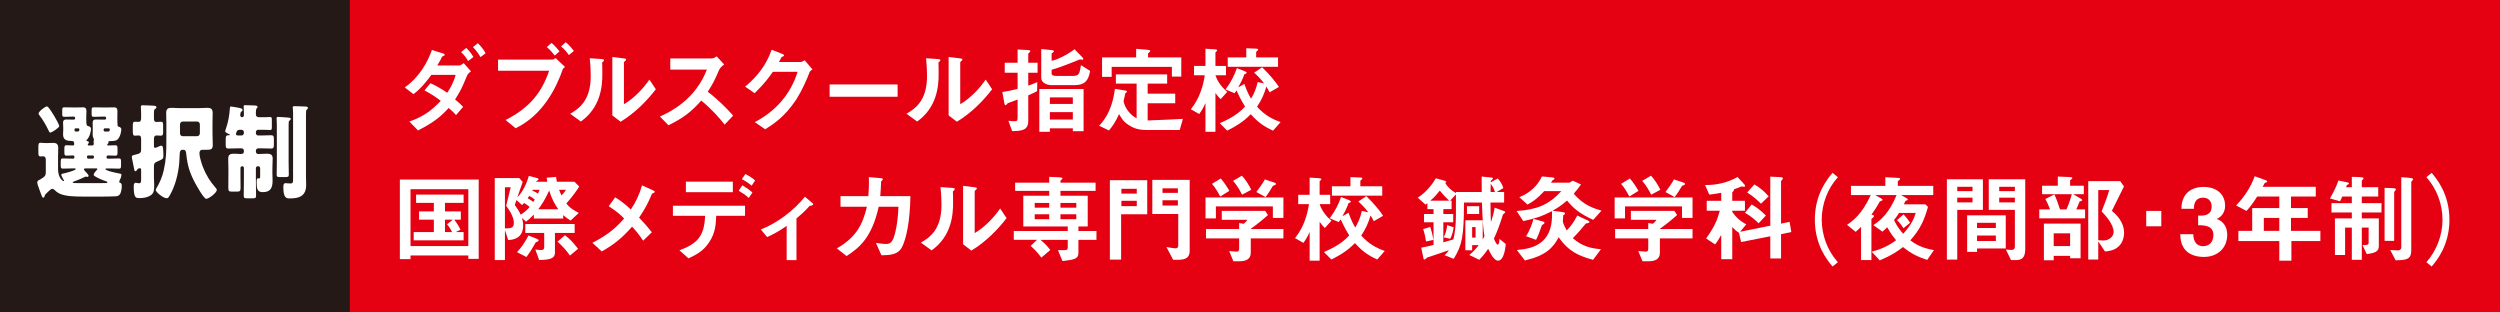 <?xml version="1.0" encoding="utf-8"?>
<!-- Generator: Adobe Illustrator 16.0.4, SVG Export Plug-In . SVG Version: 6.00 Build 0)  -->
<!DOCTYPE svg PUBLIC "-//W3C//DTD SVG 1.1//EN" "http://www.w3.org/Graphics/SVG/1.1/DTD/svg11.dtd">
<svg version="1.1" id="レイヤー_1" xmlns="http://www.w3.org/2000/svg" xmlns:xlink="http://www.w3.org/1999/xlink" x="0px"
	 y="0px" width="640px" height="80px" viewBox="0 0 640 80" enable-background="new 0 0 640 80" xml:space="preserve">
<g>
	<rect fill="#E50012" width="640" height="80"/>
	<rect fill="#241916" width="89.57" height="80"/>
	<g>
		<g>
			<path fill="#FFFFFF" d="M117.605,16.755c0.295,0,0.639-0.27,1.105-0.59l1.868,2.113c-0.664,0.443-0.859,0.738-1.081,1.254
				c-1.279,3.049-1.574,3.713-2.999,5.924c1.008,0.838,1.548,1.354,2.065,1.895l-1.82,2.113c-0.319-0.369-0.786-0.908-1.893-1.818
				c-1.894,2.09-3.663,3.613-7.842,5.752l-2.214-2.285c4.057-1.377,6.22-3.368,8.039-5.311c-1.573-1.18-2.778-1.918-4.154-2.654
				l1.499-1.845c1.353,0.589,2.557,1.253,4.302,2.435c0.713-1.033,1.55-2.386,2.164-4.574h-6.22c-0.761,1.033-2.36,3.27-4.572,4.942
				l-2.237-1.722c4.031-2.875,5.925-6.76,6.958-9.587l2.778,0.859c0.221,0.073,0.492,0.174,0.492,0.369
				c0,0.196-0.295,0.319-0.664,0.468c-0.272,0.639-0.492,1.031-1.229,2.262H117.605z M119.35,12.257
				c0.467,0.466,1.254,1.253,1.843,2.334l-1.351,1.033c-0.492-0.861-1.083-1.599-1.795-2.286L119.35,12.257z M122.325,11.051
				c0.467,0.468,1.377,1.401,1.992,2.582l-1.304,0.981c-0.393-0.664-1.056-1.67-1.942-2.555L122.325,11.051z"/>
			<path fill="#FFFFFF" d="M127.499,15.255h13.915c0.271,0,0.541-0.197,0.812-0.395l2.409,2.263
				c-0.172,0.148-0.32,0.271-0.516,0.491c-1.745,5.016-5.188,11.875-12.12,15.218l-2.581-2.114c6.22-3.121,9.318-7.152,11.16-12.611
				h-13.079V15.255z M142.028,14.222c-0.564-0.712-1.278-1.549-2.04-2.162l1.204-1.082c0.885,0.736,1.77,1.819,2.041,2.164
				L142.028,14.222z M145.618,14.1c-0.344-0.517-1.008-1.427-1.991-2.212l1.204-1.084c0.885,0.715,1.672,1.674,2.089,2.238
				L145.618,14.1z"/>
			<path fill="#FFFFFF" d="M145.963,29.12c2.041-1.203,5.261-3.172,5.261-9.588c0-0.738-0.024-2.507-0.246-4.621l2.95,0.195
				c0.395,0.025,0.713,0.074,0.713,0.271s-0.221,0.393-0.492,0.639c0,0.664,0.074,1.572,0.05,2.654
				c0.049,3.59-0.517,8.9-5.506,12.441L145.963,29.12z M156.755,14.591l2.852,0.344c0.295,0.025,0.689,0.1,0.689,0.271
				c0,0.197-0.271,0.418-0.566,0.688v10.793c2.852-1.696,5.163-4.326,6.516-6.318l1.645,2.482c-2.163,2.828-5.261,6.048-9.022,8.311
				l-2.114-1.623V14.591z"/>
			<path fill="#FFFFFF" d="M182.191,14.96c0.517,0,0.909-0.295,1.278-0.541l1.917,2.09c-0.664,0.468-1.056,0.86-1.327,1.475
				c-1.007,2.312-1.451,3.319-2.876,5.508c2.435,1.819,4.721,4.105,6.515,6.096l-2.188,2.312c-1.376-1.723-3.368-4.032-5.997-6.148
				c-2.606,2.976-4.746,4.525-8.384,6.319l-2.188-2.237c7.277-3.221,10.473-8.039,12.022-12.021h-9.368V14.96H182.191z"/>
			<path fill="#FFFFFF" d="M204.914,15.87c0.369,0,0.838-0.271,1.083-0.443l1.991,2.334c-0.171,0.123-0.468,0.32-0.689,0.592
				c-0.712,1.967-1.991,4.818-3.49,7.179c-2.949,4.376-5.606,6.097-7.916,7.571l-2.68-1.844c5.31-2.729,9.244-7.203,10.965-12.883
				h-6.319c-0.91,1.305-2.14,3.023-4.671,5.484l-2.434-1.674c3.098-2.58,5.409-5.53,6.785-9.439l2.534,0.959
				c0.367,0.146,0.638,0.295,0.638,0.467c0,0.222-0.319,0.32-0.614,0.418c-0.246,0.418-0.566,1.082-0.688,1.279H204.914z"/>
			<path fill="#FFFFFF" d="M229.787,24.769h-17.405v-3.146h17.405V24.769z"/>
			<path fill="#FFFFFF" d="M232.055,29.12c2.04-1.203,5.261-3.172,5.261-9.588c0-0.738-0.024-2.507-0.246-4.621l2.95,0.195
				c0.394,0.025,0.713,0.074,0.713,0.271s-0.221,0.393-0.492,0.639c0,0.664,0.074,1.572,0.05,2.654
				c0.049,3.59-0.517,8.9-5.506,12.441L232.055,29.12z M242.847,14.591l2.852,0.344c0.295,0.025,0.689,0.1,0.689,0.271
				c0,0.197-0.272,0.418-0.566,0.688v10.793c2.852-1.696,5.163-4.326,6.516-6.318l1.646,2.482c-2.163,2.828-5.261,6.048-9.022,8.311
				l-2.114-1.623V14.591z"/>
			<path fill="#FFFFFF" d="M258.148,30.915c0.516,0.074,1.081,0.123,1.451,0.123c0.786,0,0.908-0.146,0.908-1.033v-4.523
				c-0.859,0.344-1.671,0.639-2.532,0.936c-0.22,0.295-0.417,0.516-0.541,0.516c-0.146,0-0.246-0.148-0.295-0.395l-0.541-2.973
				c1.401-0.223,2.385-0.418,3.908-0.812v-4.131h-3.293v-2.556h3.293v-3.394l2.78,0.148c0.319,0.025,0.466,0.099,0.466,0.245
				c0,0.148-0.197,0.418-0.517,0.663v2.337h2.385v2.556h-2.385v3.295c0.566-0.197,1.229-0.417,2.312-0.886l-0.049,2.288
				c-0.443,0.295-1.574,0.786-2.262,1.081v6.563c0,2.41-1.671,2.557-4.129,2.606L258.148,30.915z M274.644,33.595v-0.737h-5.876
				v0.884h-2.704V22.778h11.333v10.816H274.644z M279.069,18.155c-0.417,2.606-1.499,3.639-3.982,3.639h-5.924
				c-1.279,0-2.606-0.712-2.606-1.794v-7.448l2.728,0.27c0.32,0.048,0.517,0.148,0.517,0.295s-0.246,0.368-0.59,0.564v1.869
				c1.253-0.172,4.007-1.5,5.876-2.95l1.967,2.04c0.147,0.172,0.271,0.32,0.271,0.467c0,0.1-0.075,0.197-0.197,0.197
				c-0.098,0-0.394-0.049-0.664-0.098c-2.066,0.836-4.967,2.015-7.253,2.655v0.909c0,0.467,0.369,0.664,1.229,0.664h4.228
				c1.574,0,1.673-0.518,2.066-2.754L279.069,18.155z M268.768,24.941v1.671h5.876v-1.671H268.768z M268.768,28.702v1.893h5.876
				v-1.893H268.768z"/>
			<path fill="#FFFFFF" d="M281.363,32.194c3.073-3.173,3.737-7.154,4.057-9.441l2.63,0.418c0.344,0.049,0.467,0.123,0.467,0.271
				c0,0.098-0.197,0.27-0.443,0.466c-0.072,0.492-0.27,1.278-0.441,1.942c0.295,1.918,1.917,3.736,3.342,4.426v-8.877h-5.311V19.04
				h13.128v2.359h-4.99v2.584h7.056v2.457h-7.056v4.4c5.457-0.195,7.204-0.318,9.023-0.418l-0.812,2.853h-8.531
				c-2.458,0-3.787-0.663-5.212-1.745c-0.713-0.541-1.18-1.279-1.794-2.312c-0.958,2.114-1.647,3.073-2.583,4.179L281.363,32.194z
				 M290.853,12.501l2.951,0.246c0.319,0.025,0.665,0.122,0.665,0.271c0,0.197-0.246,0.369-0.566,0.639v1.033h8.506v4.917h-2.409
				v-2.483h-15.415v2.558h-2.458v-4.991h8.727V12.501z"/>
			<path fill="#FFFFFF" d="M311.154,19.263c0.589,1.819,1.844,3.27,3.023,4.252l-1.696,1.869c-0.418-0.442-0.91-0.959-1.279-1.523
				h-0.049v9.881h-2.558v-7.275h-0.048c-0.344,0.91-0.982,1.941-1.548,2.729l-2.14-1.229c2.36-2.926,3.196-6.246,3.564-8.703h-2.752
				v-2.385h2.924v-4.4l2.411,0.146c0.221,0.025,0.59,0.073,0.59,0.271c0,0.098-0.221,0.32-0.443,0.517v3.467h2.705v2.385H311.154z
				 M325.02,23.638c-0.369-0.736-0.664-1.205-0.836-1.475c-0.565,1.942-1.131,3.27-2.385,5.162c1.99,2.139,3.616,3.049,6.025,3.934
				l-1.921,2.188c-2.36-1.081-3.81-2.088-5.703-4.202c-1.204,1.179-2.655,2.531-6.048,4.202l-1.893-1.916
				c1.353-0.59,4.426-1.918,6.466-4.254c-0.466-0.762-1.156-1.868-2.188-4.129c-0.099,0.172-0.271,0.441-0.492,0.713l-2.31-0.959
				c1.474-1.968,2.334-3.787,2.9-5.458l2.016,0.786c0.196,0.074,0.491,0.246,0.491,0.393c0,0.197-0.295,0.295-0.59,0.395
				c-0.343,1.033-0.909,2.188-1.524,3.244l0.049,0.049l1.475-0.835c0.738,2.091,1.303,3.073,1.72,3.786
				c0.886-1.523,1.278-2.557,1.696-4.253l1.624,0.344c-0.591-0.787-1.304-1.671-2.532-2.753l2.04-1.378
				c1.868,1.796,3.515,3.787,4.303,5.04L325.02,23.638z M319.046,12.354l2.483,0.098c0.271,0,0.565,0.049,0.565,0.221
				c0,0.174-0.271,0.394-0.517,0.614v1.402h5.604v2.408h-12.88v-2.408h4.745V12.354z"/>
			<path fill="#FFFFFF" d="M102.362,66.339V45.96h20.185v20.305h-2.655v-0.859H105.09v0.934H102.362z M105.09,62.995h14.801V48.44
				H105.09V62.995z M116.793,59.356v0.051h1.893v2.113h-12.784v-2.113h5.163v-3.176h-3.787v-2.113h3.787v-2.188h-4.549v-2.115
				h12.169v2.115h-4.771v2.188h4.057v2.113h-1.672c0.418,0.543,1.13,1.576,1.599,2.582L116.793,59.356z M113.916,59.407h1.795
				c-0.222-0.521-0.712-1.402-1.278-1.996l1.425-1.129v-0.051h-1.943V59.407z"/>
			<path fill="#FFFFFF" d="M147.06,46.522l1.228,1.23c-0.541,0.834-1.573,2.408-3.293,4.326c0.761,1.154,2.334,1.99,3.17,2.432
				l-2.089,1.945c-0.688-0.42-1.205-0.764-1.894-1.377v0.859h-7.521v-1.01c-0.886,0.936-1.402,1.354-1.992,1.82l-0.983-0.885
				l-0.049,0.049c0.098,0.246,0.295,0.936,0.295,1.82c0,3.539-3,3.686-3.835,3.713l-0.787-2.408h-0.048v7.547h-2.606V45.589h6.269
				l0.885,0.984c-0.443,1.273-0.885,2.531-1.327,3.811l0.049,0.047c1.77-1.844,2.557-4.426,2.852-5.408l1.696,0.443
				c0.516,0.123,0.787,0.219,0.787,0.393s-0.246,0.346-0.566,0.541l-0.049,0.123h2.853c-0.075-0.367-0.124-0.639-0.172-1.033
				l2.408-0.195c0.075,0.514,0.123,0.76,0.221,1.229H147.06z M129.261,47.948v10.523c1.425-0.025,2.286-0.025,2.286-1.4
				c0-1.748-1.45-3.689-1.966-4.377c0.393-1.576,0.762-3.172,1.155-4.746H129.261z M132.21,51.218
				c-0.124,0.369-0.27,0.812-0.418,1.252c0.713,1.01,1.082,1.576,1.5,2.486c1.058-0.662,1.599-1.156,2.286-1.965
				c-0.467-0.445-1.18-0.889-1.425-1.035c-0.172,0.174-0.32,0.369-0.492,0.543L132.21,51.218z M132.358,64.544
				c0.59-0.641,1.646-1.771,2.925-4.254l2.016,0.787c0.271,0.096,0.59,0.27,0.59,0.465c0,0.197-0.319,0.348-0.761,0.52
				c-0.467,0.885-1.279,2.287-2.361,3.734L132.358,64.544z M142.068,59.624v5.043c0,1.646-1.597,1.844-4.056,1.891l-0.959-2.68
				c0.394,0.051,0.836,0.125,1.451,0.125c0.271,0,0.812,0,0.812-0.715v-3.664h-4.844v-2.285h12.637v2.285H142.068z M135.505,50.138
				c-0.148,0.195-0.271,0.416-0.418,0.611c0.516,0.297,0.958,0.568,1.451,0.936c0.098-0.123,0.146-0.221,0.369-0.59
				C136.464,50.749,136.021,50.431,135.505,50.138z M136.341,48.587l-0.098,0.197c0.59,0.246,0.909,0.416,1.475,0.764
				c0.147-0.32,0.295-0.641,0.417-0.961H136.341z M142.929,53.577c-0.935-1.324-1.622-2.531-2.334-4.793
				c-1.132,2.457-1.87,3.541-2.803,4.793H142.929z M145.904,65.427c-0.664-0.984-1.524-2.062-3.172-3.564l1.894-1.645
				c1.179,0.883,1.894,1.621,3.367,3.465L145.904,65.427z M143.126,48.587c0.195,0.469,0.369,0.961,0.615,1.428
				c0.564-0.539,0.933-1.082,1.154-1.428H143.126z"/>
			<path fill="#FFFFFF" d="M164.64,61.618c-0.64-0.959-1.55-2.262-2.829-3.592c-2.704,3.074-4.744,4.623-7.768,6.344l-2.385-2.213
				c2.926-1.523,5.36-3.047,8.113-6.219c-0.566-0.59-1.499-1.572-3.934-3.146l1.647-2.285c1.328,0.811,2.483,1.695,4.008,3.121
				c1.327-1.99,2.113-3.662,2.875-6.172l2.729,1.23c0.27,0.123,0.541,0.246,0.541,0.418s-0.344,0.342-0.712,0.465
				c-1.009,2.41-1.845,3.986-3.319,6.148c1.352,1.426,2.114,2.287,3.27,3.736L164.64,61.618z"/>
			<path fill="#FFFFFF" d="M190.73,55.247h-7.377c-0.098,2.164-0.195,4.377-1.819,6.787c-1.573,2.387-3.514,3.27-5.285,4.107
				l-2.312-2.066c4.646-1.695,6.392-3.711,6.565-8.828h-8.236v-2.578h18.463V55.247z M187.607,46.499V49.2h-12.021v-2.701H187.607z
				 M190.041,47.431c0.934,0.539,1.746,1.107,2.582,1.846l-0.934,1.4c-0.837-0.76-1.648-1.303-2.583-1.846L190.041,47.431z
				 M190.828,44.53c1.376,0.764,1.966,1.205,2.483,1.674l-0.885,1.326c-0.614-0.514-1.131-0.908-2.507-1.672L190.828,44.53z"/>
			<path fill="#FFFFFF" d="M201.388,57.831c-1.892,1.279-3.245,2.09-5.015,2.852l-1.598-1.941c4.278-1.648,8.555-4.965,11.284-8.385
				l1.942,1.65c0.098,0.096,0.172,0.17,0.172,0.268c0,0.346-0.738,0.42-0.91,0.42c-0.614,0.688-1.425,1.621-3.368,3.219v10.672
				h-2.508V57.831z"/>
			<path fill="#FFFFFF" d="M215.169,50.21h7.129c0.098-1.277,0.197-2.58,0.124-4.867l2.9,0.246c0.32,0.023,0.688,0.074,0.688,0.248
				c0,0.195-0.196,0.34-0.441,0.613c-0.049,1.324-0.123,2.654-0.222,3.76h7.721c-0.124,6.639-1.058,10.793-2.091,12.932
				c-1.007,2.09-3.047,2.162-5.333,2.213l-1.401-3.17c0.369,0.049,1.819,0.268,2.506,0.268c0.542,0,1.328,0,1.894-1.252
				c0.515-1.182,1.229-4.158,1.352-8.285h-5.04c-1.77,7.918-4.966,10.521-8.236,12.635l-2.483-1.969
				c5.064-2.922,6.614-6.17,7.695-10.666h-6.761V50.21z"/>
			<path fill="#FFFFFF" d="M235.755,62.11c2.04-1.205,5.261-3.174,5.261-9.59c0-0.738-0.025-2.506-0.246-4.623l2.95,0.197
				c0.394,0.027,0.713,0.074,0.713,0.273c0,0.195-0.221,0.391-0.492,0.637c0,0.666,0.074,1.574,0.05,2.654
				c0.049,3.588-0.517,8.9-5.506,12.443L235.755,62.11z M246.547,47.579l2.853,0.346c0.295,0.023,0.689,0.096,0.689,0.27
				c0,0.197-0.271,0.42-0.566,0.688v10.793c2.853-1.695,5.164-4.326,6.516-6.318l1.646,2.484c-2.163,2.828-5.261,6.049-9.022,8.309
				l-2.114-1.625V47.579z"/>
			<path fill="#FFFFFF" d="M268.599,46.769v-1.5l2.188,0.098c0.64,0.025,1.204,0.072,1.204,0.297c0,0.145-0.27,0.369-0.516,0.59
				v0.516h8.998v2.092h-8.998v1.252h6.981v7.867h-2.383v1.154h4.62v2.264h-4.62v3.367c0,1.574-1.23,1.719-4.083,2.064l-1.155-2.803
				h1.845c0.442,0,0.664-0.148,0.664-0.738v-1.891h-6.957c1.302,1.127,1.842,1.744,2.483,2.605l-2.287,1.941
				c-1.229-1.625-1.894-2.24-2.729-2.998l1.623-1.549h-5.95v-2.264h13.817v-1.154h-11.383v-7.867h6.638V48.86h-8.727v-2.092H268.599
				z M268.599,53.161v-1.205h-3.712v1.205H268.599z M268.599,54.856h-3.712v1.252h3.712V54.856z M271.476,53.161h4.057v-1.205
				h-4.057V53.161z M271.476,54.856v1.252h4.057v-1.252H271.476z"/>
			<path fill="#FFFFFF" d="M284.127,66.462V46.128h9.563v8.729h-6.686v11.605H284.127z M287.079,49.569h3.934v-1.229h-3.934V49.569z
				 M287.079,52.767h3.934v-1.354h-3.934V52.767z M301.632,54.784h-6.638v-8.73h9.564v18.145c0,1.623-0.836,2.312-3.049,2.312
				h-1.179l-1.722-3.27c0.763,0.123,1.991,0.34,2.286,0.34c0.565,0,0.737-0.293,0.737-0.758V54.784z M297.601,49.374h3.934v-1.156
				h-3.934V49.374z M297.601,52.62h3.934v-1.352h-3.934V52.62z"/>
			<path fill="#FFFFFF" d="M328.553,50.554v5.236h-2.702v-2.951h-14.58v3.074h-2.657v-5.359H328.553z M323.908,53.972l0.688,1.08
				c-1.082,0.984-3.073,2.605-4.4,3.518v0.049h8.358v2.41h-8.358v3.711c0,1.723-1.425,2.141-2.901,2.141h-1.548l-1.083-2.607
				c0.296,0.025,1.624,0.148,1.942,0.148c0.566,0,0.615-0.518,0.615-0.738v-2.654h-8.482v-2.41h8.482v-1.525l1.18,0.195
				c0.542-0.463,0.762-0.76,0.934-1.029h-6.563v-2.287H323.908z M312.376,50.308c-0.393-0.76-1.205-2.236-2.114-3.244l2.263-1.379
				c0.86,1.012,1.77,2.387,2.188,3.176L312.376,50.308z M317.958,49.843c-0.32-0.689-1.156-2.264-2.286-3.543l2.237-1.324
				c0.861,0.861,1.942,2.555,2.409,3.611L317.958,49.843z M321.622,49.153c0.613-0.762,1.72-2.334,2.187-3.223l2.435,0.814
				c0.147,0.047,0.419,0.17,0.419,0.318c0,0.197-0.319,0.367-0.811,0.539c-0.347,0.643-1.206,1.996-1.871,2.854L321.622,49.153z"/>
			<path fill="#FFFFFF" d="M337.824,52.253c0.592,1.816,1.844,3.27,3.023,4.25l-1.693,1.869c-0.419-0.439-0.911-0.961-1.28-1.523
				h-0.05v9.881h-2.555v-7.275h-0.05c-0.345,0.91-0.984,1.943-1.549,2.73l-2.141-1.23c2.362-2.928,3.197-6.246,3.566-8.701h-2.753
				v-2.387h2.926v-4.4l2.409,0.146c0.221,0.025,0.59,0.072,0.59,0.271c0,0.098-0.221,0.32-0.444,0.516v3.467h2.705v2.387H337.824z
				 M351.691,56.626c-0.369-0.734-0.665-1.205-0.835-1.473c-0.567,1.939-1.132,3.27-2.384,5.16c1.989,2.139,3.613,3.051,6.022,3.934
				l-1.921,2.188c-2.358-1.08-3.81-2.086-5.701-4.201c-1.204,1.18-2.654,2.531-6.048,4.201l-1.895-1.916
				c1.353-0.59,4.427-1.918,6.467-4.254c-0.467-0.762-1.156-1.869-2.188-4.127c-0.098,0.17-0.271,0.441-0.491,0.711l-2.312-0.957
				c1.476-1.969,2.336-3.789,2.9-5.461l2.019,0.787c0.195,0.072,0.491,0.246,0.491,0.391c0,0.199-0.296,0.299-0.593,0.398
				c-0.34,1.031-0.907,2.186-1.522,3.24l0.048,0.051l1.475-0.836c0.738,2.092,1.303,3.072,1.722,3.789
				c0.887-1.525,1.28-2.559,1.697-4.256l1.624,0.346c-0.593-0.785-1.303-1.672-2.533-2.754l2.041-1.377
				c1.867,1.797,3.516,3.785,4.304,5.037L351.691,56.626z M345.715,45.343l2.484,0.096c0.272,0,0.564,0.051,0.564,0.225
				s-0.271,0.391-0.517,0.615v1.4h5.606v2.408H340.97v-2.408h4.745V45.343z"/>
			<path fill="#FFFFFF" d="M376.156,65.282c1.106-0.934,1.722-1.65,2.387-2.533h-1.672v1.326h-1.746V56.38h4.449v4.844h0.048
				c0.197-0.441,0.296-0.59,0.396-0.787c-0.297-1.891-0.492-3.76-0.643-8.58h-4.595c-0.025,8.68-0.442,10.818-2.633,14.408
				l-2.336-0.932c0.47-0.398,0.737-0.738,1.06-1.207l-0.048-0.051c-2.041,0.736-3.79,1.279-5.509,1.869
				c-0.271,0.27-0.491,0.49-0.615,0.49c-0.17,0-0.271-0.121-0.293-0.271l-0.567-2.75c0.812-0.125,2.557-0.566,3.146-0.713v-5.803
				h-2.434v-2.113h2.434V53.53h-1.573v-1.5c-0.146,0.121-0.318,0.223-0.491,0.346l-1.99-1.771c2.308-1.404,4.08-3.936,4.645-4.967
				l2.358,0.662c0.198,0.051,0.297,0.174,0.297,0.273c0,0.123-0.073,0.219-0.269,0.246c0.587,1.006,1.498,1.889,2.753,2.627v-0.293
				h6.612c-0.025-0.861-0.025-3.172-0.025-3.961l2.238,0.225c0.417,0.021,0.641,0.072,0.641,0.297c0,0.094-0.271,0.369-0.492,0.564
				c-0.051,0.121-0.075,0.295-0.075,0.418l1.819-1.012c0.64,0.715,1.132,1.5,1.426,2.459l-1.621,0.961v0.049h1.819v2.703h-3.491
				c0,2.039,0.048,3.516,0.098,4.918h0.048c0.517-1.572,0.738-2.531,0.911-3.613l2.312,0.834c0.221,0.074,0.416,0.174,0.416,0.299
				c0,0.145-0.318,0.391-0.59,0.613c-0.835,2.654-1.35,4.104-2.311,6.17c0.123,0.32,0.593,1.549,0.983,1.549
				c0.394,0,0.419-1.156,0.419-1.475l1.621,1.301c-0.05,0.641-0.369,4.277-1.99,4.277c-1.084,0-2.162-2.309-2.51-3.047
				c-1.006,1.498-1.671,2.189-2.285,2.828L376.156,65.282z M366.151,58.101c0.368,1.107,0.614,2.139,0.81,3.318l-1.892,0.396
				c-0.098-0.715-0.369-2.09-0.737-3.174L366.151,58.101z M370.969,51.364c-0.912-0.857-1.672-1.672-2.384-2.555
				c-0.663,0.811-1.353,1.697-2.385,2.508v0.047H370.969z M369.493,56.897v5.137c0.593-0.172,1.01-0.268,2.561-0.738
				c0.391-1.57,0.662-3.516,0.662-6.121v-5.408l-1.476,1.598h0.369v2.166h-2.116v1.254h2.532v2.113H369.493z M369.593,60.757
				c0.515-0.982,0.761-2.016,0.884-3.123l1.671,0.545c-0.171,1.055-0.392,2.01-0.884,2.947L369.593,60.757z M375.541,52.792h3.124
				v1.992h-3.124V52.792z M377.754,60.833v-2.705h-0.884v2.705H377.754z M382.695,49.153c-0.145-0.539-0.392-1.184-1.031-2.064
				h-0.05c0,0.59-0.025,1.721-0.025,2.064H382.695z"/>
			<path fill="#FFFFFF" d="M401.783,46.769c0.297-0.174,0.564-0.346,0.839-0.516l2.112,0.959c-0.564,0.834-1.081,1.496-1.845,2.357
				c2.482,3.051,5.483,3.885,7.104,4.354l-2.138,2.359c-3.737-1.697-5.234-3.168-6.688-4.941c-1.549,1.328-2.555,1.969-3.661,2.555
				v0.051l2.336,0.318c0.417,0.076,0.811,0.123,0.811,0.32c0,0.172-0.196,0.371-0.47,0.568c-0.021,0.342-0.072,0.955-0.095,1.572
				c0.123,0.592,0.564,1.525,0.98,2.262c0.937-0.838,1.993-2.387,2.706-3.812l2.68,1.256c0.146,0.072,0.441,0.221,0.441,0.418
				c0,0.223-0.491,0.295-0.911,0.367c-0.71,0.861-1.939,2.361-3.342,3.762c2.409,2.09,4.524,2.582,7.205,2.828l-2.019,2.705
				c-3.393-0.91-6.243-2.039-8.8-5.779c-1.45,2.705-3.245,4.674-8.655,5.949l-2.063-2.678c2.113-0.197,5.04-0.516,7.08-2.779
				c1.967-2.236,1.941-5.086,1.941-7.178c-2.557,1.326-4.474,1.941-7.375,2.555l-1.696-2.582c5.137-0.342,8.236-1.57,11.431-5.086
				h-4.377c-1.841,1.99-3.023,2.777-4.275,3.443l-2.091-1.896c2.655-1.055,4.695-2.924,5.779-5.309l2.507,0.221
				c0.294,0.025,0.713,0.098,0.713,0.271s-0.173,0.391-0.515,0.492c-0.123,0.221-0.245,0.439-0.396,0.613H401.783z M390.671,60.464
				c1.034-1.578,1.621-3.371,1.895-4.428l2.432,0.666c0.196,0.047,0.395,0.146,0.395,0.34c0,0.199-0.322,0.42-0.663,0.592
				c-0.441,1.377-1.057,2.926-1.501,3.764L390.671,60.464z"/>
			<path fill="#FFFFFF" d="M433.288,50.554v5.236h-2.702v-2.951h-14.58v3.074h-2.657v-5.359H433.288z M428.64,53.972l0.688,1.08
				c-1.079,0.984-3.071,2.605-4.398,3.518v0.049h8.358v2.41h-8.358v3.711c0,1.723-1.426,2.141-2.901,2.141h-1.549l-1.084-2.607
				c0.297,0.025,1.627,0.148,1.945,0.148c0.564,0,0.615-0.518,0.615-0.738v-2.654h-8.484v-2.41h8.484v-1.525l1.18,0.195
				c0.542-0.463,0.76-0.76,0.933-1.029h-6.562v-2.287H428.64z M417.11,50.308c-0.392-0.76-1.202-2.236-2.113-3.244l2.264-1.379
				c0.86,1.012,1.769,2.387,2.186,3.176L417.11,50.308z M422.693,49.843c-0.321-0.689-1.157-2.264-2.286-3.543l2.236-1.324
				c0.86,0.861,1.942,2.555,2.409,3.611L422.693,49.843z M426.354,49.153c0.615-0.762,1.722-2.334,2.188-3.223l2.435,0.814
				c0.147,0.047,0.418,0.17,0.418,0.318c0,0.197-0.317,0.367-0.81,0.539c-0.347,0.643-1.208,1.996-1.873,2.854L426.354,49.153z"/>
			<path fill="#FFFFFF" d="M443.46,53.946v0.297c1.204,1.721,2.334,2.531,3.591,3.195l-1.525,1.818l0.051,0.051l7.617-1.527V45.222
				l2.608,0.121c0.271,0.023,0.614,0.074,0.614,0.27c0,0.225-0.221,0.471-0.467,0.738v10.891l2.186-0.441l0.444,2.607l-2.63,0.539
				v6.217h-2.756v-5.678l-7.473,1.477l-0.542-2.359c-0.811-0.541-1.227-0.934-1.719-1.475v8.234h-2.825v-6.145h-0.051
				c-0.615,1.129-1.033,1.768-1.525,2.357l-2.286-1.525c2.214-3.146,2.851-4.717,3.493-7.104h-3.346v-2.533h3.715v-2.061
				c-1.28,0.246-2.068,0.369-3.074,0.463l-1.057-2.457c2.9,0.072,5.849-0.641,8.309-2.043l1.746,1.896
				c0.096,0.096,0.196,0.244,0.196,0.418c0,0.123-0.196,0.195-0.296,0.195c-0.146,0-0.344-0.051-0.59-0.1
				c-1.031,0.418-1.501,0.566-1.965,0.738c0,0.346-0.224,0.592-0.444,0.787v2.162h3.245v2.533H443.46z M450.22,57.165
				c-0.688-0.662-1.895-1.793-3.515-2.703l1.721-2.115c0.959,0.543,2.065,1.256,3.639,2.828L450.22,57.165z M450.81,52.151
				c-0.785-0.787-1.992-1.918-3.541-2.875l1.845-2.064c1.403,0.809,2.511,1.721,3.664,3.049L450.81,52.151z"/>
			<path fill="#FFFFFF" d="M469.141,68.233c-1.252-1.477-4.545-5.387-4.545-12.002c0-6.611,3.293-10.518,4.545-11.994l1.353,1.129
				c-2.655,2.926-4.131,6.908-4.131,10.865s1.476,7.967,4.131,10.895L469.141,68.233z"/>
			<path fill="#FFFFFF" d="M481.495,50.749c0.193,0.123,0.44,0.273,0.44,0.42c0,0.172-0.392,0.316-0.688,0.393
				c-0.542,0.938-0.962,1.723-2.188,3.418h0.195c0.198,0.023,0.491,0.1,0.491,0.318c0,0.225-0.321,0.471-0.662,0.738v10.549h-2.655
				v-8.508c-0.246,0.246-0.64,0.641-1.378,1.279l-2.213-1.795c1.573-1.084,3.81-2.705,6.073-7.623h-5.064v-2.359h8.801v-2.213
				l3.269,0.172c0.295,0.023,0.518,0.051,0.518,0.223c0,0.199-0.318,0.416-0.593,0.639v1.18h9.074v2.359h-8.162v0.051l1.157,0.639
				c0.344,0.195,0.491,0.318,0.491,0.467c0,0.146-0.318,0.246-0.565,0.297c-0.15,0.246-0.319,0.639-0.443,0.908h5.48l0.69,0.662
				c-1.032,3.715-2.164,5.902-4.524,8.559c2.237,1.768,4.672,2.26,6.047,2.506l-1.722,2.508c-2.431-0.785-4.054-1.572-6.193-3.293
				c-1.451,1.129-2.878,2.113-5.949,3.416l-2.065-2.215c2.264-0.637,3.982-1.301,6.244-2.947c-0.833-1.01-1.447-1.846-2.262-3.316
				c-0.443,0.439-0.688,0.662-1.229,1.129l-2.334-1.674c1.893-1.254,4.056-3.096,5.947-7.695h-5.382v0.051L481.495,50.749z
				 M486.164,54.511c-0.443,0.736-0.811,1.207-1.303,1.822c0.713,1.447,1.303,2.336,2.361,3.516
				c2.381-2.654,2.874-4.252,3.194-5.338H486.164z M487.295,58.423c-0.245-0.396-0.838-1.305-1.671-2.068l1.693-1.475
				c0.614,0.643,1.207,1.428,1.671,2.141L487.295,58.423z"/>
			<path fill="#FFFFFF" d="M507.622,53.726h-6.564v12.736h-2.656V45.884h9.221V53.726z M504.966,48.933v-1.107h-3.909v1.107H504.966
				z M504.966,50.604h-3.909v1.203h3.909V50.604z M503.588,64.472v-9.346h9.882v8.484h-7.35v0.861H503.588z M510.938,58.372v-1.33
				h-4.817v1.33H510.938z M510.938,61.694V60.29h-4.817v1.404H510.938z M514.824,66.585l-1.325-2.707
				c0.738,0.074,1.03,0.102,1.448,0.102c0.443,0,0.86-0.123,0.86-0.961v-9.293h-6.685v-7.842h9.34v17.799
				c0,2.213-0.738,2.902-2.456,2.902H514.824z M515.807,48.933v-1.107h-4.008v1.107H515.807z M515.807,50.604h-4.008v1.203h4.008
				V50.604z"/>
			<path fill="#FFFFFF" d="M522.056,53.603h2.756c-0.174-0.467-0.644-1.672-1.209-2.656l2.314-1.18
				c0.493,0.982,1.155,2.949,1.448,3.836h1.648c0.515-1.082,1.129-2.902,1.354-3.881h-7.596v-2.166h4.029v-2.363l2.926,0.123
				c0.564,0.027,0.786,0.102,0.786,0.246c0,0.199-0.295,0.369-0.565,0.594v1.4h3.516v2.166h-2.655v0.045l1.917,1.105
				c0.196,0.15,0.319,0.246,0.319,0.369c0,0.172-0.368,0.273-0.662,0.346c-0.171,0.492-0.713,1.697-0.861,2.016h2.261v2.289h-11.726
				V53.603z M523.236,66.634v-9.393h9.393v8.877h-2.681v-0.617h-4.202v1.133H523.236z M525.746,59.726v3.27h4.202v-3.27H525.746z
				 M542.781,46.376l0.959,1.35c-1.746,3.543-2.435,4.918-3.1,6.246c1.035,0.908,3.125,2.73,3.125,5.678
				c0,1.4-0.615,4.5-4.892,4.721l-1.673-2.508h-0.048v4.572h-2.56V46.376H542.781z M537.153,48.661v12.834
				c0.441,0.047,0.884,0.076,1.303,0.076c1.475,0,2.63-1.035,2.63-2.164c0-1.969-1.992-4.16-3.072-5.289
				c0.464-1.156,1.375-3.463,1.965-5.457H537.153z"/>
			<path fill="#FFFFFF" d="M553.292,57.933h-3.86v-3.938h3.86V57.933z"/>
			<path fill="#FFFFFF" d="M562.719,55.202h0.542c1.031,0,2.923-0.1,2.923-2.363c0-0.637-0.293-2.234-2.186-2.234
				c-2.36,0-2.36,2.234-2.36,2.85h-3.195c0-3.27,1.845-5.607,5.777-5.607c2.333,0,5.406,1.184,5.406,4.869
				c0,1.773-1.105,2.881-2.089,3.32v0.051c0.614,0.172,2.633,1.078,2.633,4.055c0,3.295-2.435,5.631-5.95,5.631
				c-1.646,0-6.073-0.367-6.073-5.826h3.367l-0.025,0.025c0,0.934,0.246,3.047,2.561,3.047c1.375,0,2.579-0.934,2.579-2.877
				c0-2.383-2.312-2.484-3.909-2.484V55.202z"/>
			<path fill="#FFFFFF" d="M579.811,46.054c0.246,0.102,0.59,0.174,0.59,0.396c0,0.195-0.221,0.268-0.614,0.369
				c-0.222,0.393-0.37,0.736-0.565,1.006h13.618v2.482h-6.344v2.951h4.282v2.531h-4.282v3.32h7.523v2.605h-7.422v5.014H583.5v-5.014
				h-10.476V59.11h3.539v-5.852h6.937v-2.951h-5.657c-1.403,2.238-2.162,3.049-2.752,3.688l-2.655-1.402
				c2.286-2.309,3.881-4.99,4.771-7.473L579.811,46.054z M583.5,59.11v-3.32h-3.961v3.32H583.5z"/>
			<path fill="#FFFFFF" d="M596.462,50.8c1.178-2.092,1.695-3.17,2.162-4.596l2.236,0.465c0.297,0.076,0.492,0.15,0.492,0.297
				s-0.268,0.295-0.54,0.393c-0.047,0.172-0.148,0.416-0.221,0.566h1.476v-2.656l1.744,0.047c0.861,0.051,1.252,0.102,1.252,0.297
				c0,0.174-0.219,0.42-0.441,0.641v1.672h4.204v2.383h-4.204v1.699h5.041v2.381h-5.041v1.525h4.354v7.105
				c0,1.453-1.107,1.746-3.075,2.039l-1.105-2.309c1.057,0,1.572,0.023,1.572-0.688v-3.789h-1.746v8.238h-2.555v-8.238h-1.722v7.01
				h-2.604v-9.369h4.326v-1.525h-5.214v-2.381h5.214v-1.699h-2.437c-0.171,0.42-0.417,0.934-0.587,1.229L596.462,50.8z
				 M612.909,61.665h-2.457v-13.57l1.745,0.049c0.614,0.025,1.156,0.074,1.156,0.297c0,0.174-0.223,0.391-0.444,0.688V61.665z
				 M616.5,45.489c0.539,0.049,1.252,0.148,1.252,0.348c0,0.195-0.225,0.441-0.467,0.686v17.48c0,2.359-1.031,2.582-4.008,2.631
				l-1.378-2.631c0.318,0.023,1.772,0.1,1.943,0.1c0.566,0,0.885-0.297,0.885-0.789V45.366L616.5,45.489z"/>
			<path fill="#FFFFFF" d="M621.154,67.126c2.628-2.977,4.127-6.908,4.127-10.895c0-3.957-1.473-7.939-4.127-10.865l1.349-1.129
				c1.23,1.477,4.551,5.383,4.551,11.994c0,6.615-3.293,10.525-4.551,12.002L621.154,67.126z"/>
		</g>
	</g>
	<g>
		<g>
			<path fill="#FFFFFF" d="M11.393,50.263c-0.024,0.133-0.143,0.344-0.309,0.344c-0.285,0-0.404-0.395-0.832-1.607
				c-0.119-0.344-0.262-0.766-0.452-1.27c-0.095-0.262-0.261-0.709-0.261-0.973c0-0.346,0.166-0.529,0.428-0.658
				c0.142-0.055,0.309-0.162,0.451-0.24c0.902-0.578,1.307-0.738,1.307-1.768V40.77c0-0.448-0.286-0.765-0.689-0.765
				c-0.143,0-0.403,0.051-0.617,0.051c-0.547,0-0.594-0.314-0.594-1.027V37.63c0-0.711,0.047-1.081,0.546-1.081
				c0.356,0,0.927,0.079,1.378,0.079h0.309c0.522,0,1.044-0.053,1.568-0.053c0.76,0,1.282,0.291,1.282,1.24
				c0,0.738-0.047,1.504-0.047,2.32v3.111c0,2.27,1.14,3.113,1.448,3.113c0.048,0,0.096-0.027,0.096-0.105s-0.072-0.184-0.143-0.262
				c-0.143-0.24-0.57-0.979-0.57-1.24c0-0.264,0.285-0.293,0.451-0.316c0.452-0.082,3.255-0.791,3.255-1.16
				c0-0.135-0.214-0.16-0.286-0.16H18.4c-0.784,0-1.568,0.053-2.352,0.053c-0.452,0-0.5-0.291-0.5-0.842v-0.926
				c0-0.553,0.048-0.843,0.5-0.843c0.784,0,1.568,0.053,2.352,0.053h0.356c0.167,0,0.286-0.132,0.286-0.317v-0.211
				c0-0.237-0.19-0.289-0.356-0.289c-0.57,0-1.141,0.052-1.71,0.052c-0.452,0-0.5-0.289-0.5-0.87v-0.658
				c0-0.871,0.024-1.135,0.546-1.135c0.546,0,1.117,0.053,1.663,0.053c0.213,0,0.309-0.08,0.309-0.316
				c0-0.766-0.142-0.792-0.642-0.818c-1.164-0.053-2.209-0.158-2.209-1.741c0-0.079,0.048-0.948,0.048-1.134v-0.527
				c0-0.553-0.048-0.923-0.048-1.24c0-0.764,0.404-0.87,0.832-0.87c0.475,0,0.95,0.026,1.425,0.026h0.522
				c0.166,0,0.309-0.131,0.309-0.315v-0.106c0-0.184-0.143-0.342-0.309-0.342h-0.356c-0.665,0-1.33,0.051-1.995,0.051
				c-0.618,0-0.642-0.158-0.642-0.816v-0.844c0-0.635,0.047-0.766,0.618-0.766c0.689,0,1.354,0.027,2.019,0.027h1.188
				c0.523,0,1.022-0.027,1.521-0.027c0.593,0,0.855,0.264,0.855,1.002c0,0.422-0.048,0.897-0.048,1.504v0.633
				c0,1.584,0.143,1.557,0.642,1.715c0.355,0.105,0.569,0.264,0.569,0.713c0,0.553-0.356,2.083-1.045,2.717
				c-0.048,0.051-0.119,0.131-0.119,0.184c0,0.158,0.143,0.158,0.238,0.185c0.189,0,0.379,0.104,0.379,0.343
				c0,0.184-0.095,0.236-0.19,0.344c-0.047,0.053-0.095,0.131-0.095,0.237c0,0.104,0.071,0.185,0.166,0.185h0.999
				c0.309,0,0.379-0.185,0.379-0.475c0-0.107,0-0.212-0.024-0.316c0-0.053-0.023-0.159-0.023-0.237c0-0.08,0.023-0.133,0.047-0.211
				c0.024-0.079,0.048-0.159,0.048-0.265c0-0.158-0.095-0.317-0.167-0.448c-0.119-0.237-0.166-0.659-0.166-0.924
				c0-0.104,0.023-0.868,0.023-1.001v-0.66c0-0.553-0.023-0.923-0.023-1.24c0-0.764,0.38-0.87,0.831-0.87
				c0.475,0,0.951,0.026,1.425,0.026h0.903c0.167,0,0.285-0.131,0.285-0.315v-0.106c0-0.184-0.119-0.342-0.285-0.342h-0.784
				c-0.665,0-1.33,0.051-1.995,0.051c-0.594,0-0.642-0.158-0.642-0.764v-0.896c0-0.635,0.048-0.766,0.618-0.766
				c0.665,0,1.33,0.027,2.019,0.027h1.616c0.499,0,0.998-0.027,1.496-0.027c0.594,0,0.855,0.264,0.855,1.002
				c0,0.422-0.023,0.897-0.023,1.504v0.633c0,0.475,0.047,0.871,0.047,1.293c0,0.342,0.095,0.475,0.38,0.553
				c0.285,0.08,0.594,0.238,0.594,0.66c0,0.502-0.356,2.506-1.378,2.822c-0.404,0.132-0.927,0.185-1.734,0.185
				c-0.119,0-0.19,0.08-0.19,0.211c0,0.054,0.024,0.106,0.024,0.158c0,0.132-0.119,0.237-0.19,0.317
				c-0.095,0.078-0.143,0.158-0.143,0.262c0,0.134,0.143,0.16,0.238,0.16c0.617,0,1.235-0.053,1.853-0.053
				c0.522,0,0.546,0.29,0.546,1.027v0.74c0,0.606-0.024,0.896-0.546,0.896c-0.617,0-1.235-0.052-1.853-0.052
				c-0.167,0-0.403,0.052-0.403,0.289v0.184c0,0.186,0.142,0.345,0.309,0.345h0.546c0.76,0,1.544-0.053,2.328-0.053
				c0.476,0,0.522,0.237,0.522,0.843v0.951c0,0.555-0.047,0.816-0.499,0.816c-0.784,0-1.568-0.053-2.352-0.053h-0.855
				c-0.096,0-0.286,0.025-0.286,0.16c0,0.447,3.088,1.053,3.563,1.135c0.427,0.078,0.522,0.049,0.522,0.369
				c0,0.445-0.285,1.078-0.475,1.447c-0.048,0.08-0.096,0.211-0.096,0.289c0,0.16,0.119,0.213,0.237,0.264
				c0.381,0.105,0.428,0.477,0.428,0.844c0,0.66-0.142,1.688-0.546,2.191c-0.166,0.213-0.522,0.396-0.807,0.422
				c-0.618,0.053-2.471,0.08-3.23,0.08h-5.63c-1.972,0-4.419-0.08-5.844-0.818c-0.499-0.266-0.712-0.449-1.117-0.844
				c-0.166-0.158-0.379-0.314-0.617-0.314c-0.309,0-0.76,0.418-1.211,0.869c-0.119,0.102-0.214,0.209-0.333,0.316
				C11.536,49.815,11.536,49.843,11.393,50.263z M14.029,29.954c0.214,0.345,1.141,2.006,1.141,2.295
				c0,0.476-1.924,1.688-2.281,1.688c-0.261,0-0.356-0.315-0.452-0.526c-0.641-1.32-1.354-2.612-2.232-3.746
				c-0.119-0.158-0.333-0.421-0.333-0.607c0-0.5,1.664-1.819,2.162-1.819C12.438,27.238,13.768,29.507,14.029,29.954z
				 M21.892,43.116c-0.143,0-0.403,0.025-0.403,0.238c0,0.186,0.309,0.5,0.522,0.709c0.356,0.373,0.665,0.717,0.665,0.926
				s-0.143,0.291-0.309,0.291c-0.048,0-0.143-0.025-0.19-0.025c-0.048-0.029-0.167-0.057-0.214-0.057
				c-0.071,0-0.142,0.057-0.214,0.082c-0.855,0.422-1.805,0.818-2.708,1.131c-0.095,0.057-0.428,0.135-0.428,0.291
				c0,0.184,0.57,0.184,1.948,0.184h4.49c0.309,0,1.663-0.023,2.09-0.023c0.095,0,0.356-0.025,0.356-0.211
				c0-0.135-0.309-0.24-0.404-0.264c-0.76-0.238-2.114-0.82-2.85-1.295c-0.143-0.104-0.262-0.184-0.262-0.369
				c0-0.312,0.5-0.895,0.713-1.105c0.071-0.078,0.238-0.264,0.238-0.371c0-0.105-0.119-0.131-0.19-0.131H21.892z M19.351,32.856
				c-0.19,0-0.285,0.186-0.285,0.369c0,0.449,0.189,0.449,0.546,0.449h0.214c0.285,0,0.499-0.133,0.499-0.502
				c0-0.211-0.119-0.316-0.285-0.316H19.351z M23.745,40.611c0.167,0,0.31-0.159,0.31-0.345v-0.131c0-0.185-0.143-0.342-0.31-0.342
				h-1.188c-0.166,0-0.285,0.157-0.285,0.342v0.131c0,0.186,0.119,0.318,0.285,0.345H23.745z M26.81,32.856
				c-0.167,0-0.285,0.186-0.285,0.369c0,0.449,0.19,0.449,0.547,0.449h0.546c0.166,0,0.499,0,0.499-0.528
				c0-0.237-0.166-0.29-0.356-0.29H26.81z"/>
			<path fill="#FFFFFF" d="M39.408,45.567c0,0.609,0.071,1.24,0.071,1.85c0,1.107-0.047,1.924-0.76,2.477
				c-0.808,0.635-1.925,0.818-2.945,0.818c-1.022,0-1.544,0-1.544-3.061c0-0.422,0.095-0.871,0.546-0.871
				c0.071,0,0.166,0.027,0.238,0.057c0.119,0.025,0.404,0.078,0.522,0.078c0.593,0,0.593-0.238,0.593-1.373v-1.951
				c0-0.344-0.047-0.527-0.309-0.527c-0.119,0-0.593,0.053-0.76,0.447c-0.071,0.186-0.238,0.318-0.404,0.318
				c-0.238,0-0.286-0.262-0.451-1.24c-0.095-0.5-0.214-1.188-0.428-2.137c-0.024-0.105-0.024-0.209-0.024-0.316
				c0-0.369,0.309-0.395,0.76-0.501c1.52-0.368,1.615-0.526,1.615-1.556v-2.428c0-0.5-0.071-0.975-0.617-0.975
				c-0.309,0-0.594,0.053-0.879,0.053c-0.617,0-0.641-0.186-0.641-1.794v-0.606c0-0.817,0.047-1.162,0.57-1.162
				c0.333,0,0.641,0.027,0.95,0.027c0.522,0,0.617-0.5,0.617-0.975v-1.268c0-0.447-0.071-1.424-0.071-1.607
				c0-0.396,0.262-0.396,0.546-0.396c0.665,0,1.924,0.08,2.661,0.105c0.499,0.027,0.784,0.132,0.784,0.396
				c0,0.265-0.19,0.343-0.379,0.476c-0.238,0.158-0.262,0.475-0.262,1.266v1.055c0,0.369,0,0.977,0.641,0.977
				c0.356,0,0.713-0.055,1.093-0.055c0.546,0,0.618,0.238,0.618,0.924v1.662c0,0.686-0.047,0.977-0.594,0.977
				c-0.356,0-0.712-0.053-1.069-0.053c-0.618,0-0.689,0.502-0.689,1.029v1.477c0,0.447,0.024,0.658,0.309,0.658
				c0.238,0,1.021-0.368,1.283-0.501c0.095-0.026,0.19-0.052,0.285-0.052c0.285,0,0.428,0.316,0.452,0.607
				c0.047,0.473,0.095,1.291,0.095,1.95c0,0.818-0.143,0.897-1.687,1.556c-0.617,0.264-0.736,0.529-0.736,1.215V45.567z
				 M46.701,38.343c-0.499,0-0.665,0.447-0.689,0.924c-0.023,0.816-0.071,1.635-0.118,2.293c-0.214,2.852-1.045,6.121-2.471,8.518
				c-0.309,0.529-0.404,0.662-0.784,0.662c-0.855,0-2.779-1.584-2.779-2.109c0-0.133,0.119-0.289,0.166-0.424
				c0.808-1.291,1.544-3.008,1.877-4.537c0.641-2.926,0.688-4.561,0.688-8.201v-4.035c0-0.896-0.047-1.74-0.047-2.506
				c0-1.055,0.475-1.32,1.33-1.32c0.807,0,1.591,0.08,2.399,0.08h4.442c0.784,0,1.592-0.08,2.376-0.08
				c0.855,0,1.354,0.238,1.354,1.32c0,0.844-0.047,1.661-0.047,2.506v2.848c0,0.949,0.071,1.9,0.071,2.795
				c0,1.162-0.452,1.268-1.615,1.268h-1.045c-0.499,0-0.76,0.316-0.76,0.924c0,0.816,0.57,2.637,0.879,3.428
				c0.76,2.004,1.853,3.773,3.231,5.326c0.167,0.186,0.333,0.344,0.333,0.609c0,0.738-2.066,2.268-2.685,2.268
				c-0.641,0-2.471-3.352-2.85-4.035c-1.401-2.637-1.948-4.406-2.281-7.464c-0.071-0.608-0.118-1.056-0.783-1.056H46.701z
				 M50.501,34.861c0.356,0,0.666-0.343,0.666-0.739v-2.268c0-0.396-0.309-0.738-0.666-0.738h-3.753
				c-0.356,0-0.665,0.342-0.665,0.738v2.268c0,0.422,0.261,0.739,0.665,0.739H50.501z"/>
			<path fill="#FFFFFF" d="M62.439,38.606c0-0.343-0.262-0.633-0.57-0.633h-0.95c-0.808,0-1.616,0.053-2.447,0.053
				c-0.642,0-0.689-0.316-0.689-1.082v-1.238c0-0.713,0.047-1.082,0.689-1.082h0.19c0.047,0,0.19-0.027,0.19-0.105
				c0-0.08-0.166-0.159-0.214-0.184c-0.261-0.107-0.998-0.423-0.998-0.74c0-0.104,0.214-0.686,0.262-0.844
				c0.546-1.662,0.831-3.244,0.95-5.037c0.024-0.211-0.024-0.449,0.309-0.449c0.167,0,1.735,0.291,2.02,0.342
				c0.76,0.16,0.903,0.291,0.903,0.556c0,0.211-0.119,0.289-0.309,0.422c-0.189,0.132-0.213,0.343-0.261,0.712
				c-0.024,0.053-0.024,0.133-0.024,0.184c0,0.264,0.214,0.529,0.475,0.529c0.238,0,0.476-0.212,0.476-0.502v-0.449
				c0-0.447-0.024-1.106-0.048-1.529c-0.023-0.105-0.023-0.184-0.023-0.264c0-0.342,0.214-0.342,0.475-0.342
				c0.57,0,1.758,0.052,2.376,0.078c0.309,0.027,0.712,0.053,0.712,0.396c0,0.159-0.095,0.21-0.213,0.343
				c-0.19,0.212-0.214,0.607-0.214,1.057v0.475c0,0.395,0.238,0.738,0.76,0.738h1.402c0.641,0,1.282-0.055,1.568-0.055
				c0.333,0,0.356,0.266,0.356,0.924v1.531c0,0.605-0.023,0.869-0.356,0.869c-0.286,0-0.927-0.053-1.568-0.053h-1.592
				c-0.333,0-0.57,0.289-0.57,0.634v0.185c0,0.369,0.238,0.633,0.57,0.633h0.879c0.808,0,1.616-0.053,2.447-0.053
				c0.665,0,0.713,0.316,0.713,1.082v1.238c0,0.739-0.048,1.082-0.689,1.082c-0.832,0-1.663-0.053-2.471-0.053h-0.879
				c-0.333,0-0.57,0.29-0.57,0.633v0.157c0,0.423,0.238,0.66,0.618,0.66h0.119c0.688,0,1.377-0.078,2.09-0.078
				c0.808,0,1.473,0.157,1.473,1.239c0,0.633-0.072,1.529-0.072,2.584v1.242c0,0.631,0.048,1.238,0.048,1.844
				c0,2.008-0.665,2.928-2.519,2.928c-1.377,0-1.567-0.818-1.567-2.506c0-0.344,0-1.027,0.285-1.027c0.048,0,0.238,0.023,0.38,0.023
				c0.237,0,0.237-0.262,0.237-0.475v-2.107c0-0.291-0.19-0.529-0.452-0.529h-0.19c-0.261,0-0.451,0.238-0.451,0.529v2.611
				c0,1.477,0.048,2.953,0.048,4.432c0,0.578-0.238,0.633-0.927,0.633h-1.354c-0.666,0-0.879-0.055-0.879-0.66
				c0-1.477,0.048-2.928,0.048-4.404v-2.717c0-0.213-0.167-0.424-0.38-0.424H61.94c-0.213,0-0.379,0.211-0.379,0.424v1.846
				c0,1.105,0.024,2.189,0.024,3.297c0,0.844-0.238,0.922-1.022,0.922h-1.069c-0.831,0-1.044-0.051-1.044-0.975
				c0-1.082,0.023-2.16,0.023-3.244v-1.662c0-0.949-0.047-1.873-0.047-2.584c0-1.108,0.665-1.239,1.473-1.239
				c0.689,0,1.259,0.078,1.687,0.078c0.546,0,0.855-0.132,0.855-0.686V38.606z M61.394,33.226c-0.76,0-0.807,0.501-0.95,0.871
				c-0.024,0.078-0.024,0.131-0.024,0.211c0,0.369,0.309,0.369,0.57,0.369h0.879c0.309,0,0.57-0.264,0.57-0.633v-0.185
				c0-0.368-0.238-0.606-0.57-0.634H61.394z M73.889,41.585c0,1.031,0.047,2.084,0.047,3.113c0,0.582-0.214,0.635-0.974,0.635
				h-1.188c-0.737,0-0.95-0.053-0.95-0.609c0-1.055,0.047-2.082,0.047-3.139v-9.52c0-1.319-0.071-1.504-0.071-1.82
				c0-0.264,0.19-0.316,0.38-0.316c0.403,0,2.138,0.133,2.779,0.186c0.237,0.025,0.475,0.078,0.475,0.316
				c0,0.184-0.19,0.342-0.309,0.447c-0.214,0.132-0.238,0.211-0.238,1.134V41.585z M78.332,45.255c0,0.711,0.047,1.396,0.047,2.107
				c0,2.928-1.947,3.432-4.157,3.432c-0.832,0-1.687,0-1.687-2.879c0-0.447,0.024-1.029,0.57-1.029c0.237,0,0.617,0.082,1.258,0.082
				c0.642,0,0.665-0.238,0.665-1.266v-16.67c0-1.107-0.095-1.426-0.095-1.529c0-0.317,0.262-0.317,0.452-0.317
				c0.902,0,1.805,0.053,2.708,0.079c0.143,0,0.736,0,0.736,0.342c0,0.211-0.166,0.345-0.285,0.449
				c-0.191,0.158-0.214,0.396-0.214,1.162V45.255z"/>
		</g>
	</g>
</g>
</svg>
